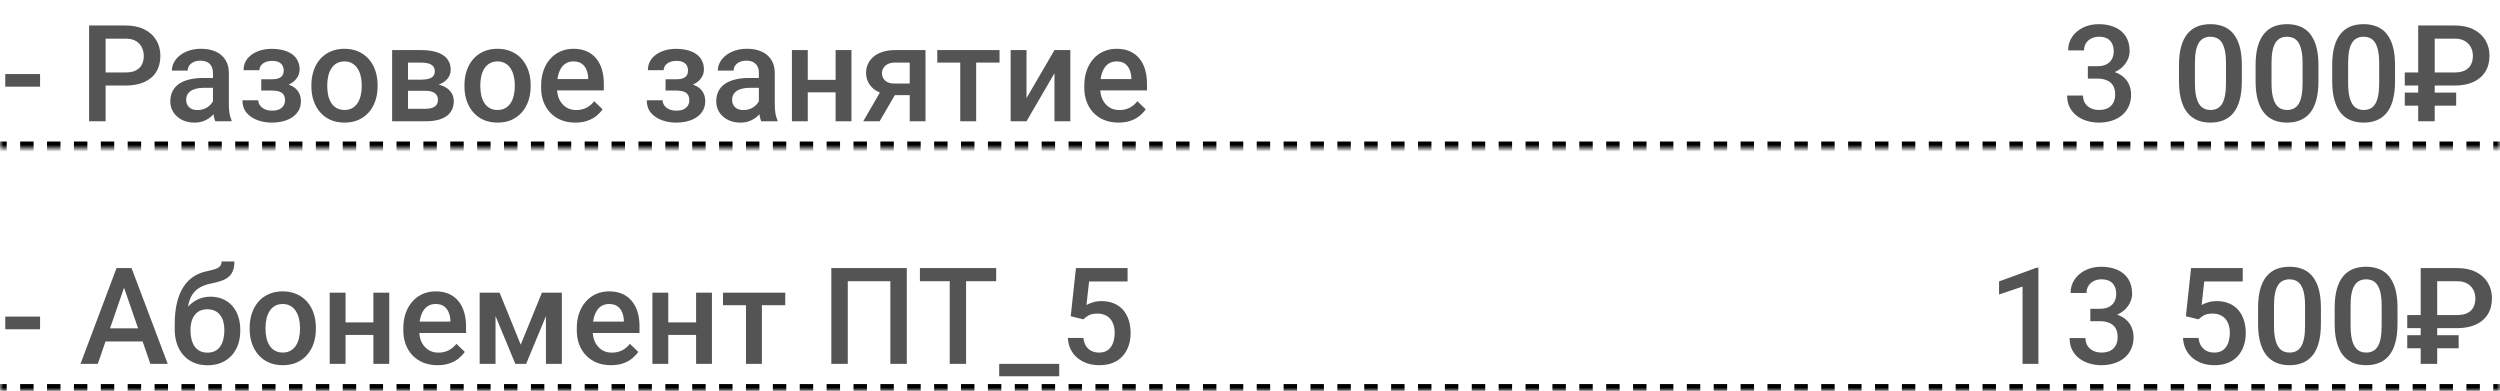 <?xml version="1.0" encoding="UTF-8"?> <svg xmlns="http://www.w3.org/2000/svg" width="371" height="58" viewBox="0 0 371 58" fill="none"><mask id="path-1-inside-1_152_27" fill="white"><path d="M0 0H371V22H0V0Z"></path></mask><path d="M0 22V22.5H0.997V22V21.5H0V22ZM2.992 22V22.5H4.987V22V21.5H2.992V22ZM6.981 22V22.5H8.976V22V21.5H6.981V22ZM10.97 22V22.5H12.965V22V21.5H10.97V22ZM14.96 22V22.5H16.954V22V21.5H14.96V22ZM18.949 22V22.5H20.944V22V21.5H18.949V22ZM22.938 22V22.5H24.933V22V21.5H22.938V22ZM26.927 22V22.5H28.922V22V21.5H26.927V22ZM30.917 22V22.5H32.911V22V21.5H30.917V22ZM34.906 22V22.5H36.901V22V21.5H34.906V22ZM38.895 22V22.5H40.89V22V21.5H38.895V22ZM42.884 22V22.5H44.879V22V21.5H42.884V22ZM46.874 22V22.5H48.868V22V21.5H46.874V22ZM50.863 22V22.5H52.858V22V21.5H50.863V22ZM54.852 22V22.5H56.847V22V21.5H54.852V22ZM58.841 22V22.5H60.836V22V21.5H58.841V22ZM62.831 22V22.5H64.825V22V21.5H62.831V22ZM66.82 22V22.5H68.814V22V21.5H66.82V22ZM70.809 22V22.5H72.804V22V21.5H70.809V22ZM74.798 22V22.5H76.793V22V21.5H74.798V22ZM78.788 22V22.5H80.782V22V21.5H78.788V22ZM82.777 22V22.5H84.772V22V21.5H82.777V22ZM86.766 22V22.5H88.761V22V21.5H86.766V22ZM90.755 22V22.5H92.75V22V21.5H90.755V22ZM94.745 22V22.5H96.739V22V21.5H94.745V22ZM98.734 22V22.5H100.728V22V21.5H98.734V22ZM102.723 22V22.5H104.718V22V21.5H102.723V22ZM106.712 22V22.5H108.707V22V21.5H106.712V22ZM110.702 22V22.5H112.696V22V21.5H110.702V22ZM114.691 22V22.5H116.685V22V21.5H114.691V22ZM118.68 22V22.5H120.675V22V21.5H118.68V22ZM122.669 22V22.5H124.664V22V21.5H122.669V22ZM126.659 22V22.5H128.653V22V21.5H126.659V22ZM130.648 22V22.5H132.642V22V21.5H130.648V22ZM134.637 22V22.5H136.632V22V21.5H134.637V22ZM138.626 22V22.5H140.621V22V21.5H138.626V22ZM142.616 22V22.5H144.61V22V21.5H142.616V22ZM146.605 22V22.5H148.599V22V21.5H146.605V22ZM150.594 22V22.5H152.589V22V21.5H150.594V22ZM154.583 22V22.5H156.578V22V21.5H154.583V22ZM158.573 22V22.5H160.567V22V21.5H158.573V22ZM162.562 22V22.5H164.556V22V21.5H162.562V22ZM166.551 22V22.5H168.546V22V21.5H166.551V22ZM170.54 22V22.5H172.535V22V21.5H170.54V22ZM174.53 22V22.5H176.524V22V21.5H174.53V22ZM178.519 22V22.5H180.514V22V21.5H178.519V22ZM182.508 22V22.5H184.503V22V21.5H182.508V22ZM186.497 22V22.5H188.492V22V21.5H186.497V22ZM190.487 22V22.5H192.481V22V21.5H190.487V22ZM194.476 22V22.5H196.471V22V21.5H194.476V22ZM198.465 22V22.5H200.46V22V21.5H198.465V22ZM202.454 22V22.5H204.449V22V21.5H202.454V22ZM206.444 22V22.5H208.438V22V21.5H206.444V22ZM210.433 22V22.5H212.428V22V21.5H210.433V22ZM214.422 22V22.5H216.417V22V21.5H214.422V22ZM218.411 22V22.5H220.406V22V21.5H218.411V22ZM222.401 22V22.5H224.395V22V21.5H222.401V22ZM226.39 22V22.5H228.385V22V21.5H226.39V22ZM230.379 22V22.5H232.374V22V21.5H230.379V22ZM234.368 22V22.5H236.363V22V21.5H234.368V22ZM238.358 22V22.5H240.352V22V21.5H238.358V22ZM242.347 22V22.5H244.342V22V21.5H242.347V22ZM246.336 22V22.5H248.331V22V21.5H246.336V22ZM250.326 22V22.5H252.32V22V21.5H250.326V22ZM254.315 22V22.5H256.309V22V21.5H254.315V22ZM258.304 22V22.5H260.299V22V21.5H258.304V22ZM262.293 22V22.5H264.288V22V21.5H262.293V22ZM266.283 22V22.5H268.277V22V21.5H266.283V22ZM270.272 22V22.5H272.266V22V21.5H270.272V22ZM274.261 22V22.5H276.256V22V21.5H274.261V22ZM278.25 22V22.5H280.245V22V21.5H278.25V22ZM282.24 22V22.5H284.234V22V21.5H282.24V22ZM286.229 22V22.5H288.223V22V21.5H286.229V22ZM290.218 22V22.5H292.213V22V21.5H290.218V22ZM294.207 22V22.5H296.202V22V21.5H294.207V22ZM298.197 22V22.5H300.191V22V21.5H298.197V22ZM302.186 22V22.5H304.181V22V21.5H302.186V22ZM306.175 22V22.5H308.17V22V21.5H306.175V22ZM310.164 22V22.5H312.159V22V21.5H310.164V22ZM314.154 22V22.5H316.148V22V21.5H314.154V22ZM318.143 22V22.5H320.138V22V21.5H318.143V22ZM322.132 22V22.5H324.127V22V21.5H322.132V22ZM326.121 22V22.5H328.116V22V21.5H326.121V22ZM330.111 22V22.5H332.105V22V21.5H330.111V22ZM334.1 22V22.5H336.095V22V21.5H334.1V22ZM338.089 22V22.5H340.084V22V21.5H338.089V22ZM342.078 22V22.5H344.073V22V21.5H342.078V22ZM346.068 22V22.5H348.062V22V21.5H346.068V22ZM350.057 22V22.5H352.052V22V21.5H350.057V22ZM354.046 22V22.5H356.041V22V21.5H354.046V22ZM358.035 22V22.5H360.03V22V21.5H358.035V22ZM362.025 22V22.5H364.019V22V21.5H362.025V22ZM366.014 22V22.5H368.009V22V21.5H366.014V22ZM370.003 22V22.5H371V22V21.5H370.003V22ZM0 22V23H0.997V22V21H0V22ZM2.992 22V23H4.987V22V21H2.992V22ZM6.981 22V23H8.976V22V21H6.981V22ZM10.97 22V23H12.965V22V21H10.97V22ZM14.96 22V23H16.954V22V21H14.96V22ZM18.949 22V23H20.944V22V21H18.949V22ZM22.938 22V23H24.933V22V21H22.938V22ZM26.927 22V23H28.922V22V21H26.927V22ZM30.917 22V23H32.911V22V21H30.917V22ZM34.906 22V23H36.901V22V21H34.906V22ZM38.895 22V23H40.89V22V21H38.895V22ZM42.884 22V23H44.879V22V21H42.884V22ZM46.874 22V23H48.868V22V21H46.874V22ZM50.863 22V23H52.858V22V21H50.863V22ZM54.852 22V23H56.847V22V21H54.852V22ZM58.841 22V23H60.836V22V21H58.841V22ZM62.831 22V23H64.825V22V21H62.831V22ZM66.82 22V23H68.814V22V21H66.82V22ZM70.809 22V23H72.804V22V21H70.809V22ZM74.798 22V23H76.793V22V21H74.798V22ZM78.788 22V23H80.782V22V21H78.788V22ZM82.777 22V23H84.772V22V21H82.777V22ZM86.766 22V23H88.761V22V21H86.766V22ZM90.755 22V23H92.75V22V21H90.755V22ZM94.745 22V23H96.739V22V21H94.745V22ZM98.734 22V23H100.728V22V21H98.734V22ZM102.723 22V23H104.718V22V21H102.723V22ZM106.712 22V23H108.707V22V21H106.712V22ZM110.702 22V23H112.696V22V21H110.702V22ZM114.691 22V23H116.685V22V21H114.691V22ZM118.68 22V23H120.675V22V21H118.68V22ZM122.669 22V23H124.664V22V21H122.669V22ZM126.659 22V23H128.653V22V21H126.659V22ZM130.648 22V23H132.642V22V21H130.648V22ZM134.637 22V23H136.632V22V21H134.637V22ZM138.626 22V23H140.621V22V21H138.626V22ZM142.616 22V23H144.61V22V21H142.616V22ZM146.605 22V23H148.599V22V21H146.605V22ZM150.594 22V23H152.589V22V21H150.594V22ZM154.583 22V23H156.578V22V21H154.583V22ZM158.573 22V23H160.567V22V21H158.573V22ZM162.562 22V23H164.556V22V21H162.562V22ZM166.551 22V23H168.546V22V21H166.551V22ZM170.54 22V23H172.535V22V21H170.54V22ZM174.53 22V23H176.524V22V21H174.53V22ZM178.519 22V23H180.514V22V21H178.519V22ZM182.508 22V23H184.503V22V21H182.508V22ZM186.497 22V23H188.492V22V21H186.497V22ZM190.487 22V23H192.481V22V21H190.487V22ZM194.476 22V23H196.471V22V21H194.476V22ZM198.465 22V23H200.46V22V21H198.465V22ZM202.454 22V23H204.449V22V21H202.454V22ZM206.444 22V23H208.438V22V21H206.444V22ZM210.433 22V23H212.428V22V21H210.433V22ZM214.422 22V23H216.417V22V21H214.422V22ZM218.411 22V23H220.406V22V21H218.411V22ZM222.401 22V23H224.395V22V21H222.401V22ZM226.39 22V23H228.385V22V21H226.39V22ZM230.379 22V23H232.374V22V21H230.379V22ZM234.368 22V23H236.363V22V21H234.368V22ZM238.358 22V23H240.352V22V21H238.358V22ZM242.347 22V23H244.342V22V21H242.347V22ZM246.336 22V23H248.331V22V21H246.336V22ZM250.326 22V23H252.32V22V21H250.326V22ZM254.315 22V23H256.309V22V21H254.315V22ZM258.304 22V23H260.299V22V21H258.304V22ZM262.293 22V23H264.288V22V21H262.293V22ZM266.283 22V23H268.277V22V21H266.283V22ZM270.272 22V23H272.266V22V21H270.272V22ZM274.261 22V23H276.256V22V21H274.261V22ZM278.25 22V23H280.245V22V21H278.25V22ZM282.24 22V23H284.234V22V21H282.24V22ZM286.229 22V23H288.223V22V21H286.229V22ZM290.218 22V23H292.213V22V21H290.218V22ZM294.207 22V23H296.202V22V21H294.207V22ZM298.197 22V23H300.191V22V21H298.197V22ZM302.186 22V23H304.181V22V21H302.186V22ZM306.175 22V23H308.17V22V21H306.175V22ZM310.164 22V23H312.159V22V21H310.164V22ZM314.154 22V23H316.148V22V21H314.154V22ZM318.143 22V23H320.138V22V21H318.143V22ZM322.132 22V23H324.127V22V21H322.132V22ZM326.121 22V23H328.116V22V21H326.121V22ZM330.111 22V23H332.105V22V21H330.111V22ZM334.1 22V23H336.095V22V21H334.1V22ZM338.089 22V23H340.084V22V21H338.089V22ZM342.078 22V23H344.073V22V21H342.078V22ZM346.068 22V23H348.062V22V21H346.068V22ZM350.057 22V23H352.052V22V21H350.057V22ZM354.046 22V23H356.041V22V21H354.046V22ZM358.035 22V23H360.03V22V21H358.035V22ZM362.025 22V23H364.019V22V21H362.025V22ZM366.014 22V23H368.009V22V21H366.014V22ZM370.003 22V23H371V22V21H370.003V22Z" fill="black" mask="url(#path-1-inside-1_152_27)"></path><path d="M5.947 10.988V12.863H0.781V10.988H5.947ZM18.623 12.697H14.922V10.754H18.623C19.268 10.754 19.788 10.65 20.186 10.441C20.583 10.233 20.872 9.947 21.055 9.582C21.244 9.211 21.338 8.788 21.338 8.312C21.338 7.863 21.244 7.443 21.055 7.053C20.872 6.656 20.583 6.337 20.186 6.096C19.788 5.855 19.268 5.734 18.623 5.734H15.674V18H13.223V3.781H18.623C19.723 3.781 20.658 3.977 21.426 4.367C22.201 4.751 22.79 5.285 23.193 5.969C23.597 6.646 23.799 7.421 23.799 8.293C23.799 9.211 23.597 9.999 23.193 10.656C22.79 11.314 22.201 11.818 21.426 12.17C20.658 12.521 19.723 12.697 18.623 12.697ZM31.602 15.881V10.842C31.602 10.464 31.533 10.139 31.396 9.865C31.26 9.592 31.051 9.38 30.771 9.23C30.498 9.081 30.153 9.006 29.736 9.006C29.352 9.006 29.02 9.071 28.74 9.201C28.46 9.331 28.242 9.507 28.086 9.729C27.93 9.95 27.852 10.2 27.852 10.48H25.508C25.508 10.064 25.609 9.66 25.811 9.27C26.012 8.879 26.305 8.531 26.689 8.225C27.074 7.919 27.533 7.678 28.066 7.502C28.6 7.326 29.199 7.238 29.863 7.238C30.658 7.238 31.361 7.372 31.973 7.639C32.591 7.906 33.076 8.309 33.428 8.85C33.786 9.383 33.965 10.054 33.965 10.861V15.559C33.965 16.04 33.997 16.473 34.062 16.857C34.134 17.235 34.235 17.564 34.365 17.844V18H31.953C31.842 17.746 31.755 17.424 31.689 17.033C31.631 16.636 31.602 16.252 31.602 15.881ZM31.943 11.574L31.963 13.029H30.273C29.837 13.029 29.453 13.072 29.121 13.156C28.789 13.234 28.512 13.352 28.291 13.508C28.07 13.664 27.904 13.853 27.793 14.074C27.682 14.296 27.627 14.546 27.627 14.826C27.627 15.106 27.692 15.363 27.822 15.598C27.953 15.825 28.141 16.005 28.389 16.135C28.643 16.265 28.949 16.33 29.307 16.33C29.788 16.33 30.208 16.232 30.566 16.037C30.931 15.835 31.217 15.591 31.426 15.305C31.634 15.012 31.745 14.735 31.758 14.475L32.52 15.52C32.441 15.787 32.308 16.073 32.119 16.379C31.93 16.685 31.683 16.978 31.377 17.258C31.078 17.531 30.716 17.756 30.293 17.932C29.876 18.107 29.395 18.195 28.848 18.195C28.158 18.195 27.542 18.059 27.002 17.785C26.462 17.505 26.038 17.131 25.732 16.662C25.426 16.187 25.273 15.65 25.273 15.051C25.273 14.491 25.378 13.996 25.586 13.566C25.801 13.13 26.113 12.766 26.523 12.473C26.94 12.18 27.448 11.958 28.047 11.809C28.646 11.652 29.329 11.574 30.098 11.574H31.943ZM40.801 12.951H38.77V11.76H40.41C40.827 11.76 41.159 11.704 41.406 11.594C41.66 11.483 41.839 11.33 41.943 11.135C42.054 10.933 42.109 10.699 42.109 10.432C42.109 10.197 42.054 9.976 41.943 9.768C41.839 9.553 41.66 9.377 41.406 9.24C41.152 9.104 40.807 9.035 40.371 9.035C40.013 9.035 39.691 9.094 39.404 9.211C39.124 9.328 38.903 9.491 38.74 9.699C38.578 9.908 38.496 10.148 38.496 10.422H36.143C36.143 9.764 36.328 9.198 36.699 8.723C37.077 8.247 37.581 7.883 38.213 7.629C38.844 7.375 39.538 7.248 40.293 7.248C40.938 7.248 41.517 7.316 42.031 7.453C42.546 7.583 42.982 7.779 43.34 8.039C43.704 8.293 43.981 8.612 44.17 8.996C44.365 9.374 44.463 9.813 44.463 10.315C44.463 10.672 44.378 11.011 44.209 11.33C44.04 11.649 43.796 11.932 43.477 12.18C43.158 12.421 42.77 12.609 42.315 12.746C41.865 12.883 41.361 12.951 40.801 12.951ZM38.77 12.268H40.801C41.426 12.268 41.979 12.329 42.461 12.453C42.943 12.57 43.346 12.746 43.672 12.98C43.997 13.215 44.242 13.505 44.404 13.85C44.574 14.188 44.658 14.579 44.658 15.021C44.658 15.516 44.551 15.962 44.336 16.359C44.128 16.75 43.828 17.082 43.438 17.355C43.053 17.629 42.594 17.837 42.06 17.98C41.527 18.124 40.938 18.195 40.293 18.195C39.59 18.195 38.906 18.078 38.242 17.844C37.585 17.609 37.041 17.248 36.611 16.76C36.188 16.265 35.977 15.637 35.977 14.875H38.33C38.33 15.142 38.411 15.393 38.574 15.627C38.737 15.861 38.971 16.053 39.277 16.203C39.583 16.346 39.951 16.418 40.381 16.418C40.824 16.418 41.185 16.35 41.465 16.213C41.745 16.07 41.953 15.884 42.09 15.656C42.227 15.422 42.295 15.175 42.295 14.914C42.295 14.562 42.227 14.279 42.09 14.065C41.953 13.85 41.745 13.693 41.465 13.596C41.185 13.492 40.833 13.44 40.41 13.44H38.77V12.268ZM46.211 12.834V12.609C46.211 11.848 46.322 11.141 46.543 10.49C46.764 9.833 47.083 9.263 47.5 8.781C47.923 8.293 48.438 7.915 49.043 7.648C49.655 7.375 50.345 7.238 51.113 7.238C51.888 7.238 52.578 7.375 53.184 7.648C53.796 7.915 54.313 8.293 54.736 8.781C55.16 9.263 55.482 9.833 55.703 10.49C55.925 11.141 56.035 11.848 56.035 12.609V12.834C56.035 13.596 55.925 14.302 55.703 14.953C55.482 15.604 55.16 16.174 54.736 16.662C54.313 17.144 53.799 17.521 53.193 17.795C52.588 18.062 51.901 18.195 51.133 18.195C50.358 18.195 49.665 18.062 49.053 17.795C48.447 17.521 47.933 17.144 47.51 16.662C47.087 16.174 46.764 15.604 46.543 14.953C46.322 14.302 46.211 13.596 46.211 12.834ZM48.565 12.609V12.834C48.565 13.309 48.613 13.758 48.711 14.182C48.809 14.605 48.962 14.976 49.17 15.295C49.378 15.614 49.645 15.865 49.971 16.047C50.296 16.229 50.684 16.32 51.133 16.32C51.569 16.32 51.947 16.229 52.266 16.047C52.591 15.865 52.858 15.614 53.066 15.295C53.275 14.976 53.428 14.605 53.525 14.182C53.63 13.758 53.682 13.309 53.682 12.834V12.609C53.682 12.141 53.63 11.698 53.525 11.281C53.428 10.858 53.272 10.484 53.057 10.158C52.848 9.833 52.581 9.579 52.256 9.396C51.937 9.208 51.556 9.113 51.113 9.113C50.671 9.113 50.286 9.208 49.961 9.396C49.642 9.579 49.378 9.833 49.17 10.158C48.962 10.484 48.809 10.858 48.711 11.281C48.613 11.698 48.565 12.141 48.565 12.609ZM63.145 13.479H59.766L59.746 11.818H62.52C62.975 11.818 63.35 11.773 63.643 11.682C63.942 11.591 64.163 11.454 64.307 11.271C64.45 11.083 64.522 10.855 64.522 10.588C64.522 10.367 64.479 10.175 64.394 10.012C64.31 9.842 64.18 9.706 64.004 9.602C63.835 9.491 63.62 9.413 63.359 9.367C63.105 9.315 62.809 9.289 62.471 9.289H60.547V18H58.193V7.434H62.471C63.148 7.434 63.757 7.492 64.297 7.609C64.844 7.727 65.309 7.906 65.693 8.146C66.078 8.387 66.37 8.693 66.572 9.064C66.781 9.429 66.885 9.859 66.885 10.354C66.885 10.679 66.813 10.985 66.67 11.271C66.533 11.558 66.328 11.812 66.055 12.033C65.781 12.255 65.446 12.437 65.049 12.58C64.652 12.717 64.196 12.801 63.682 12.834L63.145 13.479ZM63.145 18H59.082L60.02 16.145H63.145C63.561 16.145 63.906 16.092 64.18 15.988C64.453 15.884 64.655 15.734 64.785 15.539C64.922 15.337 64.99 15.1 64.99 14.826C64.99 14.546 64.925 14.305 64.795 14.104C64.665 13.902 64.463 13.749 64.189 13.645C63.922 13.534 63.574 13.479 63.145 13.479H60.459L60.478 11.818H63.672L64.346 12.463C65.016 12.508 65.573 12.652 66.016 12.893C66.458 13.133 66.79 13.436 67.012 13.801C67.233 14.165 67.344 14.562 67.344 14.992C67.344 15.487 67.249 15.923 67.061 16.301C66.878 16.678 66.605 16.994 66.24 17.248C65.882 17.495 65.443 17.684 64.922 17.814C64.401 17.938 63.809 18 63.145 18ZM68.926 12.834V12.609C68.926 11.848 69.037 11.141 69.258 10.49C69.479 9.833 69.798 9.263 70.215 8.781C70.638 8.293 71.152 7.915 71.758 7.648C72.37 7.375 73.06 7.238 73.828 7.238C74.603 7.238 75.293 7.375 75.898 7.648C76.51 7.915 77.028 8.293 77.451 8.781C77.874 9.263 78.197 9.833 78.418 10.49C78.639 11.141 78.75 11.848 78.75 12.609V12.834C78.75 13.596 78.639 14.302 78.418 14.953C78.197 15.604 77.874 16.174 77.451 16.662C77.028 17.144 76.514 17.521 75.908 17.795C75.303 18.062 74.616 18.195 73.848 18.195C73.073 18.195 72.38 18.062 71.768 17.795C71.162 17.521 70.648 17.144 70.225 16.662C69.801 16.174 69.479 15.604 69.258 14.953C69.037 14.302 68.926 13.596 68.926 12.834ZM71.279 12.609V12.834C71.279 13.309 71.328 13.758 71.426 14.182C71.523 14.605 71.676 14.976 71.885 15.295C72.093 15.614 72.36 15.865 72.686 16.047C73.011 16.229 73.398 16.32 73.848 16.32C74.284 16.32 74.662 16.229 74.981 16.047C75.306 15.865 75.573 15.614 75.781 15.295C75.99 14.976 76.143 14.605 76.24 14.182C76.344 13.758 76.397 13.309 76.397 12.834V12.609C76.397 12.141 76.344 11.698 76.24 11.281C76.143 10.858 75.986 10.484 75.772 10.158C75.563 9.833 75.296 9.579 74.971 9.396C74.652 9.208 74.271 9.113 73.828 9.113C73.385 9.113 73.001 9.208 72.676 9.396C72.357 9.579 72.093 9.833 71.885 10.158C71.676 10.484 71.523 10.858 71.426 11.281C71.328 11.698 71.279 12.141 71.279 12.609ZM85.381 18.195C84.6 18.195 83.893 18.068 83.262 17.814C82.637 17.554 82.103 17.193 81.66 16.73C81.224 16.268 80.889 15.725 80.654 15.1C80.42 14.475 80.303 13.801 80.303 13.078V12.688C80.303 11.861 80.423 11.112 80.664 10.441C80.905 9.771 81.24 9.198 81.67 8.723C82.1 8.241 82.607 7.873 83.193 7.619C83.779 7.365 84.414 7.238 85.098 7.238C85.853 7.238 86.514 7.365 87.08 7.619C87.647 7.873 88.115 8.231 88.486 8.693C88.864 9.149 89.144 9.693 89.326 10.324C89.515 10.956 89.609 11.652 89.609 12.414V13.42H81.445V11.73H87.285V11.545C87.272 11.122 87.188 10.725 87.031 10.354C86.882 9.982 86.65 9.683 86.338 9.455C86.025 9.227 85.609 9.113 85.088 9.113C84.697 9.113 84.349 9.198 84.043 9.367C83.743 9.53 83.493 9.768 83.291 10.08C83.089 10.393 82.933 10.77 82.822 11.213C82.718 11.649 82.666 12.141 82.666 12.688V13.078C82.666 13.54 82.728 13.97 82.852 14.367C82.982 14.758 83.171 15.1 83.418 15.393C83.665 15.685 83.965 15.917 84.316 16.086C84.668 16.249 85.068 16.33 85.518 16.33C86.084 16.33 86.588 16.216 87.031 15.988C87.474 15.76 87.858 15.438 88.184 15.021L89.424 16.223C89.196 16.555 88.9 16.874 88.535 17.18C88.171 17.479 87.725 17.723 87.197 17.912C86.676 18.101 86.071 18.195 85.381 18.195ZM100.801 12.951H98.769V11.76H100.41C100.827 11.76 101.159 11.704 101.406 11.594C101.66 11.483 101.839 11.33 101.943 11.135C102.054 10.933 102.109 10.699 102.109 10.432C102.109 10.197 102.054 9.976 101.943 9.768C101.839 9.553 101.66 9.377 101.406 9.24C101.152 9.104 100.807 9.035 100.371 9.035C100.013 9.035 99.691 9.094 99.404 9.211C99.124 9.328 98.903 9.491 98.74 9.699C98.578 9.908 98.496 10.148 98.496 10.422H96.143C96.143 9.764 96.328 9.198 96.699 8.723C97.077 8.247 97.581 7.883 98.213 7.629C98.844 7.375 99.538 7.248 100.293 7.248C100.938 7.248 101.517 7.316 102.031 7.453C102.546 7.583 102.982 7.779 103.34 8.039C103.704 8.293 103.981 8.612 104.17 8.996C104.365 9.374 104.463 9.813 104.463 10.315C104.463 10.672 104.378 11.011 104.209 11.33C104.04 11.649 103.796 11.932 103.477 12.18C103.158 12.421 102.77 12.609 102.314 12.746C101.865 12.883 101.361 12.951 100.801 12.951ZM98.769 12.268H100.801C101.426 12.268 101.979 12.329 102.461 12.453C102.943 12.57 103.346 12.746 103.672 12.98C103.997 13.215 104.242 13.505 104.404 13.85C104.574 14.188 104.658 14.579 104.658 15.021C104.658 15.516 104.551 15.962 104.336 16.359C104.128 16.75 103.828 17.082 103.438 17.355C103.053 17.629 102.594 17.837 102.061 17.98C101.527 18.124 100.938 18.195 100.293 18.195C99.59 18.195 98.906 18.078 98.242 17.844C97.585 17.609 97.041 17.248 96.611 16.76C96.188 16.265 95.977 15.637 95.977 14.875H98.33C98.33 15.142 98.412 15.393 98.574 15.627C98.737 15.861 98.971 16.053 99.277 16.203C99.583 16.346 99.951 16.418 100.381 16.418C100.824 16.418 101.185 16.35 101.465 16.213C101.745 16.07 101.953 15.884 102.09 15.656C102.227 15.422 102.295 15.175 102.295 14.914C102.295 14.562 102.227 14.279 102.09 14.065C101.953 13.85 101.745 13.693 101.465 13.596C101.185 13.492 100.833 13.44 100.41 13.44H98.769V12.268ZM112.617 15.881V10.842C112.617 10.464 112.549 10.139 112.412 9.865C112.275 9.592 112.067 9.38 111.787 9.23C111.514 9.081 111.169 9.006 110.752 9.006C110.368 9.006 110.036 9.071 109.756 9.201C109.476 9.331 109.258 9.507 109.102 9.729C108.945 9.95 108.867 10.2 108.867 10.48H106.523C106.523 10.064 106.624 9.66 106.826 9.27C107.028 8.879 107.321 8.531 107.705 8.225C108.089 7.919 108.548 7.678 109.082 7.502C109.616 7.326 110.215 7.238 110.879 7.238C111.673 7.238 112.376 7.372 112.988 7.639C113.607 7.906 114.092 8.309 114.443 8.85C114.801 9.383 114.98 10.054 114.98 10.861V15.559C114.98 16.04 115.013 16.473 115.078 16.857C115.15 17.235 115.251 17.564 115.381 17.844V18H112.969C112.858 17.746 112.77 17.424 112.705 17.033C112.646 16.636 112.617 16.252 112.617 15.881ZM112.959 11.574L112.979 13.029H111.289C110.853 13.029 110.469 13.072 110.137 13.156C109.805 13.234 109.528 13.352 109.307 13.508C109.085 13.664 108.919 13.853 108.809 14.074C108.698 14.296 108.643 14.546 108.643 14.826C108.643 15.106 108.708 15.363 108.838 15.598C108.968 15.825 109.157 16.005 109.404 16.135C109.658 16.265 109.964 16.33 110.322 16.33C110.804 16.33 111.224 16.232 111.582 16.037C111.947 15.835 112.233 15.591 112.441 15.305C112.65 15.012 112.76 14.735 112.773 14.475L113.535 15.52C113.457 15.787 113.324 16.073 113.135 16.379C112.946 16.685 112.699 16.978 112.393 17.258C112.093 17.531 111.732 17.756 111.309 17.932C110.892 18.107 110.41 18.195 109.863 18.195C109.173 18.195 108.558 18.059 108.018 17.785C107.477 17.505 107.054 17.131 106.748 16.662C106.442 16.187 106.289 15.65 106.289 15.051C106.289 14.491 106.393 13.996 106.602 13.566C106.816 13.13 107.129 12.766 107.539 12.473C107.956 12.18 108.464 11.958 109.062 11.809C109.661 11.652 110.345 11.574 111.113 11.574H112.959ZM124.658 11.848V13.703H119.189V11.848H124.658ZM119.873 7.434V18H117.52V7.434H119.873ZM126.357 7.434V18H124.004V7.434H126.357ZM131.094 12.834H133.535L130.537 18H128.105L131.094 12.834ZM132.812 7.434H137.344V18H135V9.289H132.812C132.37 9.289 132.005 9.367 131.719 9.523C131.432 9.673 131.221 9.872 131.084 10.119C130.947 10.36 130.879 10.607 130.879 10.861C130.879 11.115 130.941 11.359 131.064 11.594C131.195 11.828 131.393 12.02 131.66 12.17C131.934 12.32 132.275 12.395 132.686 12.395H135.791V14.113H132.686C132.035 14.113 131.452 14.032 130.938 13.869C130.423 13.7 129.987 13.469 129.629 13.176C129.271 12.876 128.997 12.528 128.809 12.131C128.62 11.727 128.525 11.288 128.525 10.812C128.525 10.324 128.623 9.875 128.818 9.465C129.014 9.055 129.294 8.697 129.658 8.391C130.029 8.085 130.479 7.85 131.006 7.688C131.54 7.518 132.142 7.434 132.812 7.434ZM144.863 7.434V18H142.5V7.434H144.863ZM148.33 7.434V9.289H139.092V7.434H148.33ZM152.334 14.562L156.484 7.434H158.838V18H156.484V10.861L152.334 18H149.98V7.434H152.334V14.562ZM165.986 18.195C165.205 18.195 164.499 18.068 163.867 17.814C163.242 17.554 162.708 17.193 162.266 16.73C161.829 16.268 161.494 15.725 161.26 15.1C161.025 14.475 160.908 13.801 160.908 13.078V12.688C160.908 11.861 161.029 11.112 161.27 10.441C161.51 9.771 161.846 9.198 162.275 8.723C162.705 8.241 163.213 7.873 163.799 7.619C164.385 7.365 165.02 7.238 165.703 7.238C166.458 7.238 167.119 7.365 167.686 7.619C168.252 7.873 168.721 8.231 169.092 8.693C169.469 9.149 169.749 9.693 169.932 10.324C170.12 10.956 170.215 11.652 170.215 12.414V13.42H162.051V11.73H167.891V11.545C167.878 11.122 167.793 10.725 167.637 10.354C167.487 9.982 167.256 9.683 166.943 9.455C166.631 9.227 166.214 9.113 165.693 9.113C165.303 9.113 164.954 9.198 164.648 9.367C164.349 9.53 164.098 9.768 163.896 10.08C163.695 10.393 163.538 10.77 163.428 11.213C163.324 11.649 163.271 12.141 163.271 12.688V13.078C163.271 13.54 163.333 13.97 163.457 14.367C163.587 14.758 163.776 15.1 164.023 15.393C164.271 15.685 164.57 15.917 164.922 16.086C165.273 16.249 165.674 16.33 166.123 16.33C166.689 16.33 167.194 16.216 167.637 15.988C168.079 15.76 168.464 15.438 168.789 15.021L170.029 16.223C169.801 16.555 169.505 16.874 169.141 17.18C168.776 17.479 168.33 17.723 167.803 17.912C167.282 18.101 166.676 18.195 165.986 18.195Z" fill="#545454"></path><path d="M309.838 9.826H311.244C311.791 9.826 312.243 9.732 312.602 9.543C312.966 9.354 313.236 9.094 313.412 8.762C313.588 8.43 313.676 8.049 313.676 7.619C313.676 7.17 313.594 6.786 313.432 6.467C313.275 6.141 313.035 5.891 312.709 5.715C312.39 5.539 311.983 5.451 311.488 5.451C311.072 5.451 310.694 5.536 310.355 5.705C310.023 5.868 309.76 6.102 309.564 6.408C309.369 6.708 309.271 7.066 309.271 7.482H306.908C306.908 6.727 307.107 6.057 307.504 5.471C307.901 4.885 308.441 4.426 309.125 4.094C309.815 3.755 310.59 3.586 311.449 3.586C312.367 3.586 313.168 3.739 313.852 4.045C314.542 4.344 315.079 4.794 315.463 5.393C315.847 5.992 316.039 6.734 316.039 7.619C316.039 8.023 315.945 8.433 315.756 8.85C315.567 9.266 315.287 9.647 314.916 9.992C314.545 10.331 314.083 10.607 313.529 10.822C312.976 11.031 312.335 11.135 311.605 11.135H309.838V9.826ZM309.838 11.662V10.373H311.605C312.439 10.373 313.148 10.471 313.734 10.666C314.327 10.861 314.809 11.132 315.18 11.477C315.551 11.815 315.821 12.203 315.99 12.639C316.166 13.075 316.254 13.537 316.254 14.025C316.254 14.69 316.133 15.282 315.893 15.803C315.658 16.317 315.323 16.753 314.887 17.111C314.451 17.469 313.939 17.74 313.354 17.922C312.774 18.104 312.143 18.195 311.459 18.195C310.847 18.195 310.261 18.111 309.701 17.941C309.141 17.772 308.64 17.521 308.197 17.189C307.755 16.851 307.403 16.431 307.143 15.93C306.889 15.422 306.762 14.836 306.762 14.172H309.115C309.115 14.595 309.213 14.969 309.408 15.295C309.61 15.614 309.89 15.865 310.248 16.047C310.613 16.229 311.029 16.32 311.498 16.32C311.993 16.32 312.419 16.232 312.777 16.057C313.135 15.881 313.409 15.62 313.598 15.275C313.793 14.93 313.891 14.514 313.891 14.025C313.891 13.472 313.783 13.023 313.568 12.678C313.354 12.333 313.048 12.079 312.65 11.916C312.253 11.747 311.785 11.662 311.244 11.662H309.838ZM332.689 9.699V12.023C332.689 13.137 332.579 14.087 332.357 14.875C332.143 15.656 331.83 16.291 331.42 16.779C331.01 17.268 330.518 17.626 329.945 17.854C329.379 18.081 328.744 18.195 328.041 18.195C327.481 18.195 326.96 18.124 326.479 17.98C326.003 17.837 325.574 17.613 325.189 17.307C324.805 17.001 324.477 16.607 324.203 16.125C323.936 15.637 323.728 15.054 323.578 14.377C323.435 13.7 323.363 12.915 323.363 12.023V9.699C323.363 8.579 323.474 7.635 323.695 6.867C323.917 6.092 324.232 5.464 324.643 4.982C325.053 4.494 325.541 4.139 326.107 3.918C326.68 3.697 327.318 3.586 328.021 3.586C328.588 3.586 329.109 3.658 329.584 3.801C330.066 3.938 330.495 4.156 330.873 4.455C331.257 4.755 331.583 5.145 331.85 5.627C332.123 6.102 332.331 6.678 332.475 7.355C332.618 8.026 332.689 8.807 332.689 9.699ZM330.336 12.355V9.348C330.336 8.781 330.303 8.283 330.238 7.854C330.173 7.417 330.076 7.049 329.945 6.75C329.822 6.444 329.665 6.197 329.477 6.008C329.288 5.812 329.073 5.673 328.832 5.588C328.591 5.497 328.321 5.451 328.021 5.451C327.657 5.451 327.331 5.523 327.045 5.666C326.758 5.803 326.518 6.024 326.322 6.33C326.127 6.636 325.977 7.04 325.873 7.541C325.775 8.036 325.727 8.638 325.727 9.348V12.355C325.727 12.928 325.759 13.433 325.824 13.869C325.889 14.305 325.987 14.68 326.117 14.992C326.247 15.298 326.404 15.552 326.586 15.754C326.775 15.949 326.99 16.092 327.23 16.184C327.478 16.275 327.748 16.32 328.041 16.32C328.412 16.32 328.741 16.249 329.027 16.105C329.314 15.962 329.555 15.734 329.75 15.422C329.945 15.103 330.092 14.69 330.189 14.182C330.287 13.674 330.336 13.065 330.336 12.355ZM344.057 9.699V12.023C344.057 13.137 343.946 14.087 343.725 14.875C343.51 15.656 343.197 16.291 342.787 16.779C342.377 17.268 341.885 17.626 341.312 17.854C340.746 18.081 340.111 18.195 339.408 18.195C338.848 18.195 338.327 18.124 337.846 17.98C337.37 17.837 336.941 17.613 336.557 17.307C336.173 17.001 335.844 16.607 335.57 16.125C335.303 15.637 335.095 15.054 334.945 14.377C334.802 13.7 334.73 12.915 334.73 12.023V9.699C334.73 8.579 334.841 7.635 335.062 6.867C335.284 6.092 335.6 5.464 336.01 4.982C336.42 4.494 336.908 4.139 337.475 3.918C338.048 3.697 338.686 3.586 339.389 3.586C339.955 3.586 340.476 3.658 340.951 3.801C341.433 3.938 341.863 4.156 342.24 4.455C342.624 4.755 342.95 5.145 343.217 5.627C343.49 6.102 343.699 6.678 343.842 7.355C343.985 8.026 344.057 8.807 344.057 9.699ZM341.703 12.355V9.348C341.703 8.781 341.671 8.283 341.605 7.854C341.54 7.417 341.443 7.049 341.312 6.75C341.189 6.444 341.033 6.197 340.844 6.008C340.655 5.812 340.44 5.673 340.199 5.588C339.958 5.497 339.688 5.451 339.389 5.451C339.024 5.451 338.699 5.523 338.412 5.666C338.126 5.803 337.885 6.024 337.689 6.33C337.494 6.636 337.344 7.04 337.24 7.541C337.143 8.036 337.094 8.638 337.094 9.348V12.355C337.094 12.928 337.126 13.433 337.191 13.869C337.257 14.305 337.354 14.68 337.484 14.992C337.615 15.298 337.771 15.552 337.953 15.754C338.142 15.949 338.357 16.092 338.598 16.184C338.845 16.275 339.115 16.32 339.408 16.32C339.779 16.32 340.108 16.249 340.395 16.105C340.681 15.962 340.922 15.734 341.117 15.422C341.312 15.103 341.459 14.69 341.557 14.182C341.654 13.674 341.703 13.065 341.703 12.355ZM355.424 9.699V12.023C355.424 13.137 355.313 14.087 355.092 14.875C354.877 15.656 354.564 16.291 354.154 16.779C353.744 17.268 353.253 17.626 352.68 17.854C352.113 18.081 351.479 18.195 350.775 18.195C350.215 18.195 349.695 18.124 349.213 17.98C348.738 17.837 348.308 17.613 347.924 17.307C347.54 17.001 347.211 16.607 346.938 16.125C346.671 15.637 346.462 15.054 346.312 14.377C346.169 13.7 346.098 12.915 346.098 12.023V9.699C346.098 8.579 346.208 7.635 346.43 6.867C346.651 6.092 346.967 5.464 347.377 4.982C347.787 4.494 348.275 4.139 348.842 3.918C349.415 3.697 350.053 3.586 350.756 3.586C351.322 3.586 351.843 3.658 352.318 3.801C352.8 3.938 353.23 4.156 353.607 4.455C353.992 4.755 354.317 5.145 354.584 5.627C354.857 6.102 355.066 6.678 355.209 7.355C355.352 8.026 355.424 8.807 355.424 9.699ZM353.07 12.355V9.348C353.07 8.781 353.038 8.283 352.973 7.854C352.908 7.417 352.81 7.049 352.68 6.75C352.556 6.444 352.4 6.197 352.211 6.008C352.022 5.812 351.807 5.673 351.566 5.588C351.326 5.497 351.055 5.451 350.756 5.451C350.391 5.451 350.066 5.523 349.779 5.666C349.493 5.803 349.252 6.024 349.057 6.33C348.861 6.636 348.712 7.04 348.607 7.541C348.51 8.036 348.461 8.638 348.461 9.348V12.355C348.461 12.928 348.493 13.433 348.559 13.869C348.624 14.305 348.721 14.68 348.852 14.992C348.982 15.298 349.138 15.552 349.32 15.754C349.509 15.949 349.724 16.092 349.965 16.184C350.212 16.275 350.482 16.32 350.775 16.32C351.146 16.32 351.475 16.249 351.762 16.105C352.048 15.962 352.289 15.734 352.484 15.422C352.68 15.103 352.826 14.69 352.924 14.182C353.021 13.674 353.07 13.065 353.07 12.355ZM364.262 12.697H356.869V10.754H364.213C364.87 10.754 365.401 10.653 365.805 10.451C366.208 10.243 366.505 9.953 366.693 9.582C366.882 9.211 366.977 8.778 366.977 8.283C366.977 7.84 366.882 7.427 366.693 7.043C366.505 6.659 366.212 6.346 365.814 6.105C365.417 5.858 364.9 5.734 364.262 5.734H361.312V18H358.861V3.781H364.262C365.355 3.781 366.286 3.973 367.055 4.357C367.823 4.742 368.412 5.272 368.822 5.949C369.232 6.62 369.438 7.391 369.438 8.264C369.438 9.195 369.229 9.992 368.812 10.656C368.402 11.314 367.81 11.818 367.035 12.17C366.267 12.521 365.342 12.697 364.262 12.697ZM364.496 13.742V15.685H356.869V13.742H364.496Z" fill="#545454"></path><mask id="path-5-inside-2_152_27" fill="white"><path d="M0 36H371V58H0V36Z"></path></mask><path d="M0 58V58.5H0.997V58V57.5H0V58ZM2.992 58V58.5H4.987V58V57.5H2.992V58ZM6.981 58V58.5H8.976V58V57.5H6.981V58ZM10.97 58V58.5H12.965V58V57.5H10.97V58ZM14.96 58V58.5H16.954V58V57.5H14.96V58ZM18.949 58V58.5H20.944V58V57.5H18.949V58ZM22.938 58V58.5H24.933V58V57.5H22.938V58ZM26.927 58V58.5H28.922V58V57.5H26.927V58ZM30.917 58V58.5H32.911V58V57.5H30.917V58ZM34.906 58V58.5H36.901V58V57.5H34.906V58ZM38.895 58V58.5H40.89V58V57.5H38.895V58ZM42.884 58V58.5H44.879V58V57.5H42.884V58ZM46.874 58V58.5H48.868V58V57.5H46.874V58ZM50.863 58V58.5H52.858V58V57.5H50.863V58ZM54.852 58V58.5H56.847V58V57.5H54.852V58ZM58.841 58V58.5H60.836V58V57.5H58.841V58ZM62.831 58V58.5H64.825V58V57.5H62.831V58ZM66.82 58V58.5H68.814V58V57.5H66.82V58ZM70.809 58V58.5H72.804V58V57.5H70.809V58ZM74.798 58V58.5H76.793V58V57.5H74.798V58ZM78.788 58V58.5H80.782V58V57.5H78.788V58ZM82.777 58V58.5H84.772V58V57.5H82.777V58ZM86.766 58V58.5H88.761V58V57.5H86.766V58ZM90.755 58V58.5H92.75V58V57.5H90.755V58ZM94.745 58V58.5H96.739V58V57.5H94.745V58ZM98.734 58V58.5H100.728V58V57.5H98.734V58ZM102.723 58V58.5H104.718V58V57.5H102.723V58ZM106.712 58V58.5H108.707V58V57.5H106.712V58ZM110.702 58V58.5H112.696V58V57.5H110.702V58ZM114.691 58V58.5H116.685V58V57.5H114.691V58ZM118.68 58V58.5H120.675V58V57.5H118.68V58ZM122.669 58V58.5H124.664V58V57.5H122.669V58ZM126.659 58V58.5H128.653V58V57.5H126.659V58ZM130.648 58V58.5H132.642V58V57.5H130.648V58ZM134.637 58V58.5H136.632V58V57.5H134.637V58ZM138.626 58V58.5H140.621V58V57.5H138.626V58ZM142.616 58V58.5H144.61V58V57.5H142.616V58ZM146.605 58V58.5H148.599V58V57.5H146.605V58ZM150.594 58V58.5H152.589V58V57.5H150.594V58ZM154.583 58V58.5H156.578V58V57.5H154.583V58ZM158.573 58V58.5H160.567V58V57.5H158.573V58ZM162.562 58V58.5H164.556V58V57.5H162.562V58ZM166.551 58V58.5H168.546V58V57.5H166.551V58ZM170.54 58V58.5H172.535V58V57.5H170.54V58ZM174.53 58V58.5H176.524V58V57.5H174.53V58ZM178.519 58V58.5H180.514V58V57.5H178.519V58ZM182.508 58V58.5H184.503V58V57.5H182.508V58ZM186.497 58V58.5H188.492V58V57.5H186.497V58ZM190.487 58V58.5H192.481V58V57.5H190.487V58ZM194.476 58V58.5H196.471V58V57.5H194.476V58ZM198.465 58V58.5H200.46V58V57.5H198.465V58ZM202.454 58V58.5H204.449V58V57.5H202.454V58ZM206.444 58V58.5H208.438V58V57.5H206.444V58ZM210.433 58V58.5H212.428V58V57.5H210.433V58ZM214.422 58V58.5H216.417V58V57.5H214.422V58ZM218.411 58V58.5H220.406V58V57.5H218.411V58ZM222.401 58V58.5H224.395V58V57.5H222.401V58ZM226.39 58V58.5H228.385V58V57.5H226.39V58ZM230.379 58V58.5H232.374V58V57.5H230.379V58ZM234.368 58V58.5H236.363V58V57.5H234.368V58ZM238.358 58V58.5H240.352V58V57.5H238.358V58ZM242.347 58V58.5H244.342V58V57.5H242.347V58ZM246.336 58V58.5H248.331V58V57.5H246.336V58ZM250.326 58V58.5H252.32V58V57.5H250.326V58ZM254.315 58V58.5H256.309V58V57.5H254.315V58ZM258.304 58V58.5H260.299V58V57.5H258.304V58ZM262.293 58V58.5H264.288V58V57.5H262.293V58ZM266.283 58V58.5H268.277V58V57.5H266.283V58ZM270.272 58V58.5H272.266V58V57.5H270.272V58ZM274.261 58V58.5H276.256V58V57.5H274.261V58ZM278.25 58V58.5H280.245V58V57.5H278.25V58ZM282.24 58V58.5H284.234V58V57.5H282.24V58ZM286.229 58V58.5H288.223V58V57.5H286.229V58ZM290.218 58V58.5H292.213V58V57.5H290.218V58ZM294.207 58V58.5H296.202V58V57.5H294.207V58ZM298.197 58V58.5H300.191V58V57.5H298.197V58ZM302.186 58V58.5H304.181V58V57.5H302.186V58ZM306.175 58V58.5H308.17V58V57.5H306.175V58ZM310.164 58V58.5H312.159V58V57.5H310.164V58ZM314.154 58V58.5H316.148V58V57.5H314.154V58ZM318.143 58V58.5H320.138V58V57.5H318.143V58ZM322.132 58V58.5H324.127V58V57.5H322.132V58ZM326.121 58V58.5H328.116V58V57.5H326.121V58ZM330.111 58V58.5H332.105V58V57.5H330.111V58ZM334.1 58V58.5H336.095V58V57.5H334.1V58ZM338.089 58V58.5H340.084V58V57.5H338.089V58ZM342.078 58V58.5H344.073V58V57.5H342.078V58ZM346.068 58V58.5H348.062V58V57.5H346.068V58ZM350.057 58V58.5H352.052V58V57.5H350.057V58ZM354.046 58V58.5H356.041V58V57.5H354.046V58ZM358.035 58V58.5H360.03V58V57.5H358.035V58ZM362.025 58V58.5H364.019V58V57.5H362.025V58ZM366.014 58V58.5H368.009V58V57.5H366.014V58ZM370.003 58V58.5H371V58V57.5H370.003V58ZM0 58V59H0.997V58V57H0V58ZM2.992 58V59H4.987V58V57H2.992V58ZM6.981 58V59H8.976V58V57H6.981V58ZM10.97 58V59H12.965V58V57H10.97V58ZM14.96 58V59H16.954V58V57H14.96V58ZM18.949 58V59H20.944V58V57H18.949V58ZM22.938 58V59H24.933V58V57H22.938V58ZM26.927 58V59H28.922V58V57H26.927V58ZM30.917 58V59H32.911V58V57H30.917V58ZM34.906 58V59H36.901V58V57H34.906V58ZM38.895 58V59H40.89V58V57H38.895V58ZM42.884 58V59H44.879V58V57H42.884V58ZM46.874 58V59H48.868V58V57H46.874V58ZM50.863 58V59H52.858V58V57H50.863V58ZM54.852 58V59H56.847V58V57H54.852V58ZM58.841 58V59H60.836V58V57H58.841V58ZM62.831 58V59H64.825V58V57H62.831V58ZM66.82 58V59H68.814V58V57H66.82V58ZM70.809 58V59H72.804V58V57H70.809V58ZM74.798 58V59H76.793V58V57H74.798V58ZM78.788 58V59H80.782V58V57H78.788V58ZM82.777 58V59H84.772V58V57H82.777V58ZM86.766 58V59H88.761V58V57H86.766V58ZM90.755 58V59H92.75V58V57H90.755V58ZM94.745 58V59H96.739V58V57H94.745V58ZM98.734 58V59H100.728V58V57H98.734V58ZM102.723 58V59H104.718V58V57H102.723V58ZM106.712 58V59H108.707V58V57H106.712V58ZM110.702 58V59H112.696V58V57H110.702V58ZM114.691 58V59H116.685V58V57H114.691V58ZM118.68 58V59H120.675V58V57H118.68V58ZM122.669 58V59H124.664V58V57H122.669V58ZM126.659 58V59H128.653V58V57H126.659V58ZM130.648 58V59H132.642V58V57H130.648V58ZM134.637 58V59H136.632V58V57H134.637V58ZM138.626 58V59H140.621V58V57H138.626V58ZM142.616 58V59H144.61V58V57H142.616V58ZM146.605 58V59H148.599V58V57H146.605V58ZM150.594 58V59H152.589V58V57H150.594V58ZM154.583 58V59H156.578V58V57H154.583V58ZM158.573 58V59H160.567V58V57H158.573V58ZM162.562 58V59H164.556V58V57H162.562V58ZM166.551 58V59H168.546V58V57H166.551V58ZM170.54 58V59H172.535V58V57H170.54V58ZM174.53 58V59H176.524V58V57H174.53V58ZM178.519 58V59H180.514V58V57H178.519V58ZM182.508 58V59H184.503V58V57H182.508V58ZM186.497 58V59H188.492V58V57H186.497V58ZM190.487 58V59H192.481V58V57H190.487V58ZM194.476 58V59H196.471V58V57H194.476V58ZM198.465 58V59H200.46V58V57H198.465V58ZM202.454 58V59H204.449V58V57H202.454V58ZM206.444 58V59H208.438V58V57H206.444V58ZM210.433 58V59H212.428V58V57H210.433V58ZM214.422 58V59H216.417V58V57H214.422V58ZM218.411 58V59H220.406V58V57H218.411V58ZM222.401 58V59H224.395V58V57H222.401V58ZM226.39 58V59H228.385V58V57H226.39V58ZM230.379 58V59H232.374V58V57H230.379V58ZM234.368 58V59H236.363V58V57H234.368V58ZM238.358 58V59H240.352V58V57H238.358V58ZM242.347 58V59H244.342V58V57H242.347V58ZM246.336 58V59H248.331V58V57H246.336V58ZM250.326 58V59H252.32V58V57H250.326V58ZM254.315 58V59H256.309V58V57H254.315V58ZM258.304 58V59H260.299V58V57H258.304V58ZM262.293 58V59H264.288V58V57H262.293V58ZM266.283 58V59H268.277V58V57H266.283V58ZM270.272 58V59H272.266V58V57H270.272V58ZM274.261 58V59H276.256V58V57H274.261V58ZM278.25 58V59H280.245V58V57H278.25V58ZM282.24 58V59H284.234V58V57H282.24V58ZM286.229 58V59H288.223V58V57H286.229V58ZM290.218 58V59H292.213V58V57H290.218V58ZM294.207 58V59H296.202V58V57H294.207V58ZM298.197 58V59H300.191V58V57H298.197V58ZM302.186 58V59H304.181V58V57H302.186V58ZM306.175 58V59H308.17V58V57H306.175V58ZM310.164 58V59H312.159V58V57H310.164V58ZM314.154 58V59H316.148V58V57H314.154V58ZM318.143 58V59H320.138V58V57H318.143V58ZM322.132 58V59H324.127V58V57H322.132V58ZM326.121 58V59H328.116V58V57H326.121V58ZM330.111 58V59H332.105V58V57H330.111V58ZM334.1 58V59H336.095V58V57H334.1V58ZM338.089 58V59H340.084V58V57H338.089V58ZM342.078 58V59H344.073V58V57H342.078V58ZM346.068 58V59H348.062V58V57H346.068V58ZM350.057 58V59H352.052V58V57H350.057V58ZM354.046 58V59H356.041V58V57H354.046V58ZM358.035 58V59H360.03V58V57H358.035V58ZM362.025 58V59H364.019V58V57H362.025V58ZM366.014 58V59H368.009V58V57H366.014V58ZM370.003 58V59H371V58V57H370.003V58Z" fill="black" mask="url(#path-5-inside-2_152_27)"></path><path d="M5.947 46.988V48.863H0.781V46.988H5.947ZM18.76 41.676L14.512 54H11.943L17.295 39.781H18.936L18.76 41.676ZM22.314 54L18.057 41.676L17.871 39.781H19.521L24.893 54H22.314ZM22.109 48.727V50.67H14.375V48.727H22.109ZM32.881 38.805H34.785C34.785 39.384 34.704 39.863 34.541 40.24C34.385 40.611 34.15 40.917 33.838 41.158C33.532 41.393 33.151 41.581 32.695 41.725C32.246 41.868 31.725 41.998 31.133 42.115C30.586 42.232 30.091 42.418 29.648 42.672C29.212 42.919 28.844 43.268 28.545 43.717C28.252 44.16 28.04 44.729 27.91 45.426C27.78 46.122 27.741 46.972 27.793 47.975V48.639L25.928 48.805V48.141C25.928 46.897 26.042 45.813 26.27 44.889C26.497 43.964 26.82 43.186 27.236 42.555C27.66 41.917 28.161 41.409 28.74 41.031C29.326 40.654 29.977 40.393 30.693 40.25C31.182 40.146 31.588 40.042 31.914 39.938C32.24 39.827 32.48 39.687 32.637 39.518C32.8 39.342 32.881 39.104 32.881 38.805ZM31.23 44.029C31.934 44.029 32.559 44.153 33.105 44.4C33.652 44.641 34.115 44.98 34.492 45.416C34.87 45.852 35.156 46.367 35.352 46.959C35.553 47.551 35.654 48.196 35.654 48.893V49.107C35.654 49.837 35.547 50.51 35.332 51.129C35.117 51.747 34.801 52.288 34.385 52.75C33.968 53.206 33.457 53.564 32.852 53.824C32.253 54.078 31.566 54.205 30.791 54.205C30.023 54.205 29.336 54.072 28.73 53.805C28.125 53.538 27.614 53.167 27.197 52.691C26.781 52.21 26.465 51.647 26.25 51.002C26.035 50.357 25.928 49.654 25.928 48.893V48.678C25.921 48.541 25.957 48.408 26.035 48.277C26.12 48.147 26.221 48.007 26.338 47.857C26.455 47.708 26.559 47.535 26.65 47.34C26.976 46.682 27.36 46.106 27.803 45.611C28.245 45.117 28.75 44.729 29.316 44.449C29.889 44.169 30.527 44.029 31.23 44.029ZM30.771 45.895C30.186 45.895 29.707 46.035 29.336 46.315C28.971 46.588 28.701 46.953 28.525 47.408C28.356 47.864 28.271 48.359 28.271 48.893V49.107C28.271 49.544 28.32 49.957 28.418 50.348C28.516 50.738 28.662 51.083 28.857 51.383C29.059 51.676 29.32 51.907 29.639 52.076C29.964 52.245 30.348 52.33 30.791 52.33C31.24 52.33 31.621 52.245 31.934 52.076C32.253 51.907 32.51 51.676 32.705 51.383C32.907 51.083 33.053 50.738 33.145 50.348C33.242 49.957 33.291 49.544 33.291 49.107V48.893C33.291 48.489 33.242 48.108 33.145 47.75C33.053 47.392 32.907 47.076 32.705 46.803C32.503 46.523 32.243 46.301 31.924 46.139C31.605 45.976 31.221 45.895 30.771 45.895ZM37.051 48.834V48.609C37.051 47.848 37.161 47.141 37.383 46.49C37.604 45.833 37.923 45.263 38.34 44.781C38.763 44.293 39.277 43.915 39.883 43.648C40.495 43.375 41.185 43.238 41.953 43.238C42.728 43.238 43.418 43.375 44.023 43.648C44.635 43.915 45.153 44.293 45.576 44.781C45.999 45.263 46.322 45.833 46.543 46.49C46.764 47.141 46.875 47.848 46.875 48.609V48.834C46.875 49.596 46.764 50.302 46.543 50.953C46.322 51.604 45.999 52.174 45.576 52.662C45.153 53.144 44.639 53.522 44.033 53.795C43.428 54.062 42.741 54.195 41.973 54.195C41.198 54.195 40.505 54.062 39.893 53.795C39.287 53.522 38.773 53.144 38.35 52.662C37.926 52.174 37.604 51.604 37.383 50.953C37.161 50.302 37.051 49.596 37.051 48.834ZM39.404 48.609V48.834C39.404 49.309 39.453 49.758 39.551 50.182C39.648 50.605 39.801 50.976 40.01 51.295C40.218 51.614 40.485 51.865 40.81 52.047C41.136 52.229 41.523 52.32 41.973 52.32C42.409 52.32 42.786 52.229 43.105 52.047C43.431 51.865 43.698 51.614 43.906 51.295C44.115 50.976 44.268 50.605 44.365 50.182C44.469 49.758 44.522 49.309 44.522 48.834V48.609C44.522 48.141 44.469 47.698 44.365 47.281C44.268 46.858 44.111 46.484 43.897 46.158C43.688 45.833 43.421 45.579 43.096 45.397C42.777 45.208 42.396 45.113 41.953 45.113C41.51 45.113 41.126 45.208 40.801 45.397C40.482 45.579 40.218 45.833 40.01 46.158C39.801 46.484 39.648 46.858 39.551 47.281C39.453 47.698 39.404 48.141 39.404 48.609ZM56.065 47.848V49.703H50.596V47.848H56.065ZM51.279 43.434V54H48.926V43.434H51.279ZM57.764 43.434V54H55.41V43.434H57.764ZM64.932 54.195C64.15 54.195 63.444 54.068 62.812 53.815C62.188 53.554 61.654 53.193 61.211 52.73C60.775 52.268 60.44 51.725 60.205 51.1C59.971 50.475 59.853 49.801 59.853 49.078V48.688C59.853 47.861 59.974 47.112 60.215 46.441C60.456 45.771 60.791 45.198 61.221 44.723C61.65 44.241 62.158 43.873 62.744 43.619C63.33 43.365 63.965 43.238 64.648 43.238C65.404 43.238 66.064 43.365 66.631 43.619C67.197 43.873 67.666 44.231 68.037 44.693C68.415 45.149 68.695 45.693 68.877 46.324C69.066 46.956 69.16 47.652 69.16 48.414V49.42H60.996V47.73H66.836V47.545C66.823 47.122 66.738 46.725 66.582 46.353C66.432 45.982 66.201 45.683 65.889 45.455C65.576 45.227 65.159 45.113 64.639 45.113C64.248 45.113 63.9 45.198 63.594 45.367C63.294 45.53 63.044 45.768 62.842 46.08C62.64 46.393 62.484 46.77 62.373 47.213C62.269 47.649 62.217 48.141 62.217 48.688V49.078C62.217 49.54 62.279 49.97 62.402 50.367C62.533 50.758 62.721 51.1 62.969 51.393C63.216 51.685 63.516 51.917 63.867 52.086C64.219 52.249 64.619 52.33 65.068 52.33C65.635 52.33 66.139 52.216 66.582 51.988C67.025 51.76 67.409 51.438 67.734 51.022L68.975 52.223C68.747 52.555 68.451 52.874 68.086 53.18C67.721 53.479 67.275 53.723 66.748 53.912C66.227 54.101 65.622 54.195 64.932 54.195ZM77.275 51.148L80.42 43.434H82.461L78.076 54H76.475L72.1 43.434H74.141L77.275 51.148ZM73.535 43.434V54H71.182V43.434H73.535ZM81.016 54V43.434H83.379V54H81.016ZM90.674 54.195C89.893 54.195 89.186 54.068 88.555 53.815C87.93 53.554 87.396 53.193 86.953 52.73C86.517 52.268 86.182 51.725 85.947 51.1C85.713 50.475 85.596 49.801 85.596 49.078V48.688C85.596 47.861 85.716 47.112 85.957 46.441C86.198 45.771 86.533 45.198 86.963 44.723C87.393 44.241 87.9 43.873 88.486 43.619C89.072 43.365 89.707 43.238 90.391 43.238C91.146 43.238 91.807 43.365 92.373 43.619C92.939 43.873 93.408 44.231 93.779 44.693C94.157 45.149 94.437 45.693 94.619 46.324C94.808 46.956 94.902 47.652 94.902 48.414V49.42H86.738V47.73H92.578V47.545C92.565 47.122 92.481 46.725 92.324 46.353C92.174 45.982 91.943 45.683 91.631 45.455C91.318 45.227 90.902 45.113 90.381 45.113C89.99 45.113 89.642 45.198 89.336 45.367C89.037 45.53 88.786 45.768 88.584 46.08C88.382 46.393 88.226 46.77 88.115 47.213C88.011 47.649 87.959 48.141 87.959 48.688V49.078C87.959 49.54 88.021 49.97 88.144 50.367C88.275 50.758 88.463 51.1 88.711 51.393C88.958 51.685 89.258 51.917 89.609 52.086C89.961 52.249 90.361 52.33 90.811 52.33C91.377 52.33 91.882 52.216 92.324 51.988C92.767 51.76 93.151 51.438 93.477 51.022L94.717 52.223C94.489 52.555 94.193 52.874 93.828 53.18C93.463 53.479 93.018 53.723 92.49 53.912C91.969 54.101 91.364 54.195 90.674 54.195ZM103.955 47.848V49.703H98.486V47.848H103.955ZM99.17 43.434V54H96.816V43.434H99.17ZM105.654 43.434V54H103.301V43.434H105.654ZM113.066 43.434V54H110.703V43.434H113.066ZM116.533 43.434V45.289H107.295V43.434H116.533ZM134.57 39.781V54H132.129V41.734H125.811V54H123.369V39.781H134.57ZM143.369 39.781V54H140.938V39.781H143.369ZM147.832 39.781V41.734H136.514V39.781H147.832ZM157.188 54V55.836H148.281V54H157.188ZM160.771 47.389L158.896 46.93L159.668 39.781H167.334V41.773H161.621L161.23 45.26C161.452 45.13 161.758 45.003 162.148 44.879C162.539 44.749 162.985 44.684 163.486 44.684C164.157 44.684 164.756 44.794 165.283 45.016C165.817 45.23 166.27 45.546 166.641 45.963C167.012 46.373 167.295 46.874 167.49 47.467C167.686 48.053 167.783 48.714 167.783 49.449C167.783 50.107 167.686 50.722 167.49 51.295C167.301 51.868 167.015 52.372 166.631 52.809C166.247 53.245 165.762 53.587 165.176 53.834C164.596 54.075 163.91 54.195 163.115 54.195C162.523 54.195 161.953 54.111 161.406 53.941C160.866 53.766 160.381 53.508 159.951 53.17C159.521 52.825 159.176 52.402 158.916 51.9C158.656 51.393 158.506 50.81 158.467 50.152H160.771C160.83 50.615 160.957 51.008 161.152 51.334C161.354 51.653 161.621 51.897 161.953 52.066C162.285 52.236 162.669 52.32 163.105 52.32C163.503 52.32 163.844 52.252 164.131 52.115C164.417 51.972 164.655 51.77 164.844 51.51C165.039 51.243 165.182 50.93 165.273 50.572C165.371 50.214 165.42 49.817 165.42 49.381C165.42 48.964 165.365 48.583 165.254 48.238C165.15 47.893 164.99 47.594 164.775 47.34C164.567 47.086 164.303 46.891 163.984 46.754C163.665 46.611 163.298 46.539 162.881 46.539C162.321 46.539 161.891 46.62 161.592 46.783C161.299 46.946 161.025 47.148 160.771 47.389Z" fill="#545454"></path><path d="M302.5 39.732V54H300.146V42.525L296.66 43.707V41.764L302.217 39.732H302.5ZM310.205 45.826H311.611C312.158 45.826 312.611 45.732 312.969 45.543C313.333 45.354 313.604 45.094 313.779 44.762C313.955 44.43 314.043 44.049 314.043 43.619C314.043 43.17 313.962 42.786 313.799 42.467C313.643 42.141 313.402 41.891 313.076 41.715C312.757 41.539 312.35 41.451 311.855 41.451C311.439 41.451 311.061 41.536 310.723 41.705C310.391 41.868 310.127 42.102 309.932 42.408C309.736 42.708 309.639 43.066 309.639 43.482H307.275C307.275 42.727 307.474 42.057 307.871 41.471C308.268 40.885 308.809 40.426 309.492 40.094C310.182 39.755 310.957 39.586 311.816 39.586C312.734 39.586 313.535 39.739 314.219 40.045C314.909 40.344 315.446 40.794 315.83 41.393C316.214 41.992 316.406 42.734 316.406 43.619C316.406 44.023 316.312 44.433 316.123 44.85C315.934 45.266 315.654 45.647 315.283 45.992C314.912 46.331 314.45 46.607 313.896 46.822C313.343 47.031 312.702 47.135 311.973 47.135H310.205V45.826ZM310.205 47.662V46.373H311.973C312.806 46.373 313.516 46.471 314.102 46.666C314.694 46.861 315.176 47.132 315.547 47.477C315.918 47.815 316.188 48.203 316.357 48.639C316.533 49.075 316.621 49.537 316.621 50.025C316.621 50.69 316.501 51.282 316.26 51.803C316.025 52.317 315.69 52.753 315.254 53.111C314.818 53.469 314.307 53.74 313.721 53.922C313.141 54.104 312.51 54.195 311.826 54.195C311.214 54.195 310.628 54.111 310.068 53.941C309.508 53.772 309.007 53.522 308.564 53.19C308.122 52.851 307.77 52.431 307.51 51.93C307.256 51.422 307.129 50.836 307.129 50.172H309.482C309.482 50.595 309.58 50.969 309.775 51.295C309.977 51.614 310.257 51.865 310.615 52.047C310.98 52.229 311.396 52.32 311.865 52.32C312.36 52.32 312.786 52.232 313.145 52.057C313.503 51.881 313.776 51.62 313.965 51.275C314.16 50.93 314.258 50.514 314.258 50.025C314.258 49.472 314.15 49.023 313.936 48.678C313.721 48.333 313.415 48.079 313.018 47.916C312.62 47.747 312.152 47.662 311.611 47.662H310.205ZM326.26 47.389L324.385 46.93L325.156 39.781H332.822V41.773H327.109L326.719 45.26C326.94 45.13 327.246 45.003 327.637 44.879C328.027 44.749 328.473 44.684 328.975 44.684C329.645 44.684 330.244 44.794 330.771 45.016C331.305 45.23 331.758 45.546 332.129 45.963C332.5 46.373 332.783 46.874 332.979 47.467C333.174 48.053 333.271 48.714 333.271 49.449C333.271 50.107 333.174 50.722 332.979 51.295C332.79 51.868 332.503 52.372 332.119 52.809C331.735 53.245 331.25 53.587 330.664 53.834C330.085 54.075 329.398 54.195 328.604 54.195C328.011 54.195 327.441 54.111 326.895 53.941C326.354 53.766 325.869 53.508 325.439 53.17C325.01 52.825 324.665 52.402 324.404 51.9C324.144 51.393 323.994 50.81 323.955 50.152H326.26C326.318 50.615 326.445 51.008 326.641 51.334C326.842 51.653 327.109 51.897 327.441 52.066C327.773 52.236 328.158 52.32 328.594 52.32C328.991 52.32 329.333 52.252 329.619 52.115C329.906 51.972 330.143 51.77 330.332 51.51C330.527 51.243 330.671 50.93 330.762 50.572C330.859 50.214 330.908 49.817 330.908 49.381C330.908 48.964 330.853 48.583 330.742 48.238C330.638 47.893 330.479 47.594 330.264 47.34C330.055 47.086 329.792 46.891 329.473 46.754C329.154 46.611 328.786 46.539 328.369 46.539C327.809 46.539 327.38 46.62 327.08 46.783C326.787 46.946 326.514 47.148 326.26 47.389ZM344.424 45.699V48.023C344.424 49.137 344.313 50.087 344.092 50.875C343.877 51.656 343.564 52.291 343.154 52.779C342.744 53.268 342.253 53.626 341.68 53.853C341.113 54.081 340.479 54.195 339.775 54.195C339.215 54.195 338.695 54.124 338.213 53.98C337.738 53.837 337.308 53.613 336.924 53.307C336.54 53.001 336.211 52.607 335.938 52.125C335.671 51.637 335.462 51.054 335.312 50.377C335.169 49.7 335.098 48.915 335.098 48.023V45.699C335.098 44.579 335.208 43.635 335.43 42.867C335.651 42.092 335.967 41.464 336.377 40.982C336.787 40.494 337.275 40.139 337.842 39.918C338.415 39.697 339.053 39.586 339.756 39.586C340.322 39.586 340.843 39.658 341.318 39.801C341.8 39.938 342.23 40.156 342.607 40.455C342.992 40.755 343.317 41.145 343.584 41.627C343.857 42.102 344.066 42.678 344.209 43.355C344.352 44.026 344.424 44.807 344.424 45.699ZM342.07 48.355V45.348C342.07 44.781 342.038 44.283 341.973 43.853C341.908 43.417 341.81 43.05 341.68 42.75C341.556 42.444 341.4 42.197 341.211 42.008C341.022 41.812 340.807 41.672 340.566 41.588C340.326 41.497 340.055 41.451 339.756 41.451C339.391 41.451 339.066 41.523 338.779 41.666C338.493 41.803 338.252 42.024 338.057 42.33C337.861 42.636 337.712 43.04 337.607 43.541C337.51 44.036 337.461 44.638 337.461 45.348V48.355C337.461 48.928 337.493 49.433 337.559 49.869C337.624 50.305 337.721 50.68 337.852 50.992C337.982 51.298 338.138 51.552 338.32 51.754C338.509 51.949 338.724 52.092 338.965 52.184C339.212 52.275 339.482 52.32 339.775 52.32C340.146 52.32 340.475 52.249 340.762 52.105C341.048 51.962 341.289 51.734 341.484 51.422C341.68 51.103 341.826 50.69 341.924 50.182C342.021 49.674 342.07 49.065 342.07 48.355ZM355.791 45.699V48.023C355.791 49.137 355.68 50.087 355.459 50.875C355.244 51.656 354.932 52.291 354.521 52.779C354.111 53.268 353.62 53.626 353.047 53.853C352.48 54.081 351.846 54.195 351.143 54.195C350.583 54.195 350.062 54.124 349.58 53.98C349.105 53.837 348.675 53.613 348.291 53.307C347.907 53.001 347.578 52.607 347.305 52.125C347.038 51.637 346.829 51.054 346.68 50.377C346.536 49.7 346.465 48.915 346.465 48.023V45.699C346.465 44.579 346.576 43.635 346.797 42.867C347.018 42.092 347.334 41.464 347.744 40.982C348.154 40.494 348.643 40.139 349.209 39.918C349.782 39.697 350.42 39.586 351.123 39.586C351.689 39.586 352.21 39.658 352.686 39.801C353.167 39.938 353.597 40.156 353.975 40.455C354.359 40.755 354.684 41.145 354.951 41.627C355.225 42.102 355.433 42.678 355.576 43.355C355.719 44.026 355.791 44.807 355.791 45.699ZM353.438 48.355V45.348C353.438 44.781 353.405 44.283 353.34 43.853C353.275 43.417 353.177 43.05 353.047 42.75C352.923 42.444 352.767 42.197 352.578 42.008C352.389 41.812 352.174 41.672 351.934 41.588C351.693 41.497 351.423 41.451 351.123 41.451C350.758 41.451 350.433 41.523 350.146 41.666C349.86 41.803 349.619 42.024 349.424 42.33C349.229 42.636 349.079 43.04 348.975 43.541C348.877 44.036 348.828 44.638 348.828 45.348V48.355C348.828 48.928 348.861 49.433 348.926 49.869C348.991 50.305 349.089 50.68 349.219 50.992C349.349 51.298 349.505 51.552 349.688 51.754C349.876 51.949 350.091 52.092 350.332 52.184C350.579 52.275 350.85 52.32 351.143 52.32C351.514 52.32 351.842 52.249 352.129 52.105C352.415 51.962 352.656 51.734 352.852 51.422C353.047 51.103 353.193 50.69 353.291 50.182C353.389 49.674 353.438 49.065 353.438 48.355ZM364.629 48.697H357.236V46.754H364.58C365.238 46.754 365.768 46.653 366.172 46.451C366.576 46.243 366.872 45.953 367.061 45.582C367.249 45.211 367.344 44.778 367.344 44.283C367.344 43.84 367.249 43.427 367.061 43.043C366.872 42.659 366.579 42.346 366.182 42.105C365.785 41.858 365.267 41.734 364.629 41.734H361.68V54H359.229V39.781H364.629C365.723 39.781 366.654 39.973 367.422 40.357C368.19 40.742 368.779 41.272 369.189 41.949C369.6 42.62 369.805 43.391 369.805 44.264C369.805 45.195 369.596 45.992 369.18 46.656C368.77 47.314 368.177 47.818 367.402 48.17C366.634 48.522 365.71 48.697 364.629 48.697ZM364.863 49.742V51.685H357.236V49.742H364.863Z" fill="#545454"></path></svg> 
